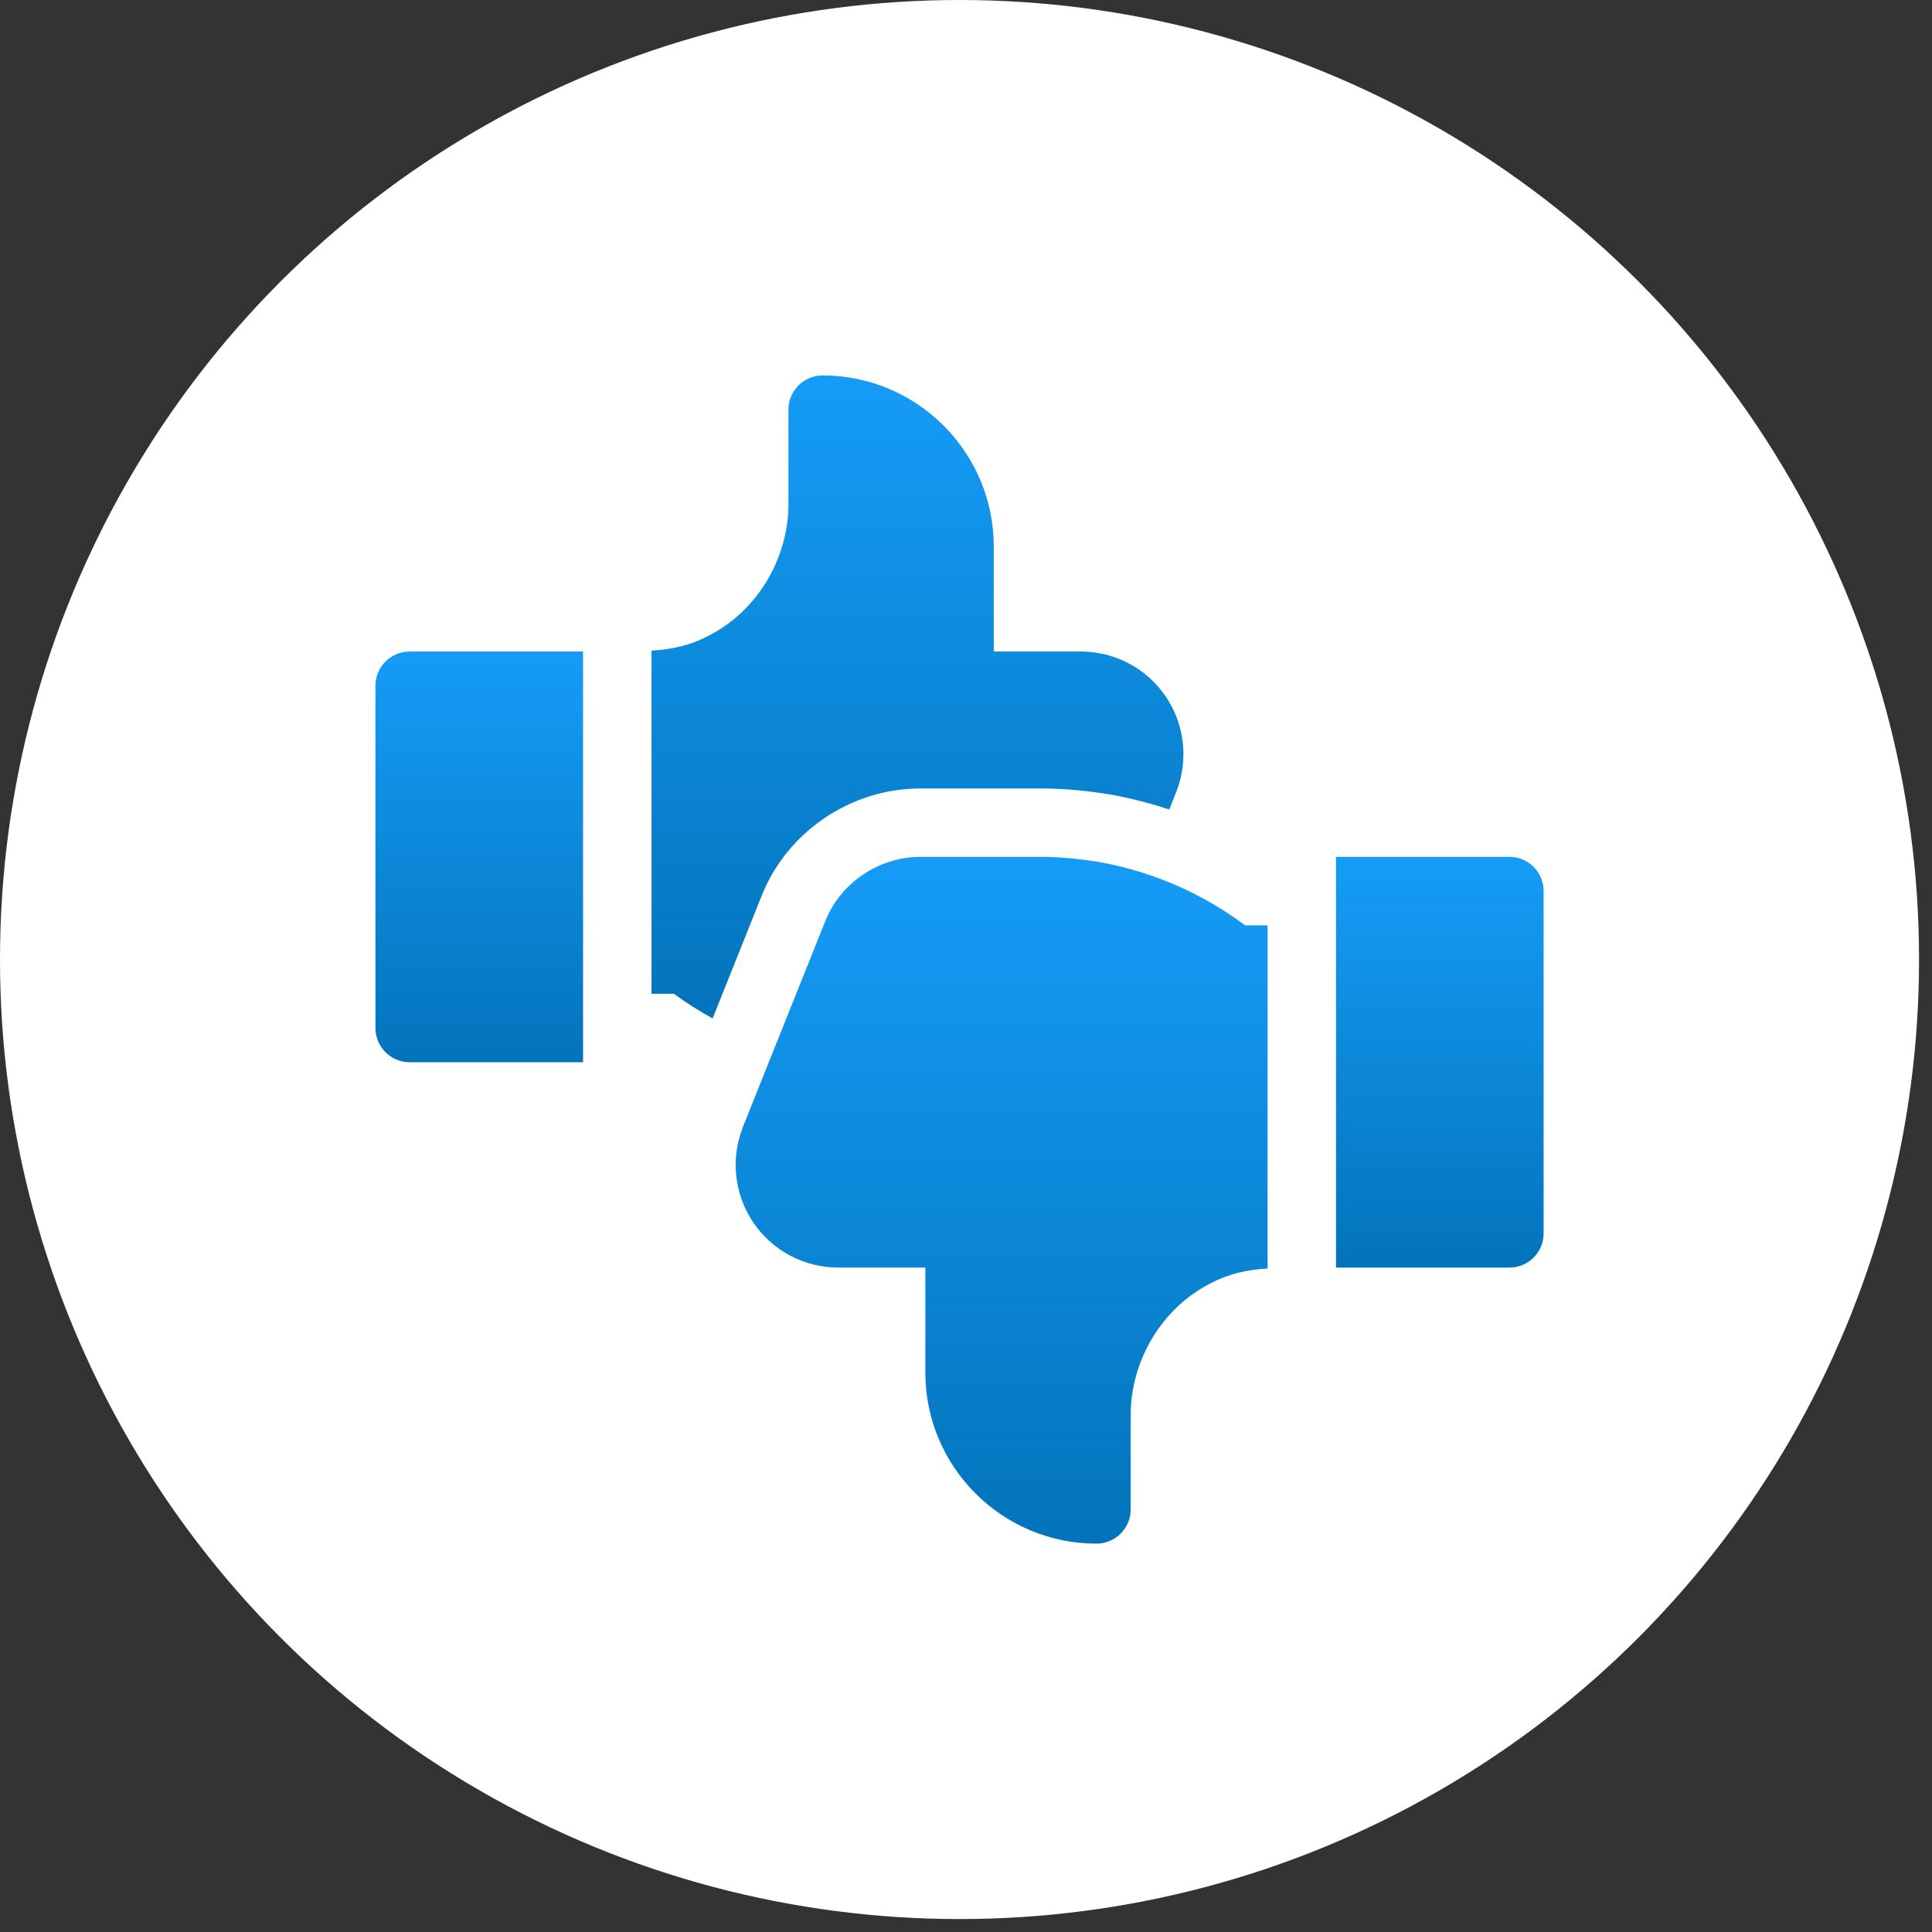 <svg width="43" height="43" viewBox="0 0 43 43" fill="none" xmlns="http://www.w3.org/2000/svg">
<rect x="0" y="0" width="43" height="43" fill="#333333" stroke="none"/>
<circle cx="21.356" cy="21.356" r="21.356" fill="white"/>
<g clip-path="url(#clip0_307_6794)">
<path d="M25.943 15.498C25.518 14.874 24.812 14.501 24.053 14.501H22.118V12.165C22.118 10.065 20.41 8.356 18.31 8.356C17.889 8.356 17.548 8.697 17.548 9.118V11.22C17.548 12.435 16.847 13.617 15.744 14.162C15.371 14.36 14.95 14.456 14.501 14.48V22.118H15.001C15.273 22.322 15.562 22.501 15.86 22.667L16.95 19.942C17.514 18.513 18.937 17.548 20.488 17.548H23.139C23.69 17.548 24.246 17.599 24.838 17.706C25.241 17.784 25.637 17.888 26.024 18.017L26.177 17.631C26.178 17.63 26.178 17.63 26.179 17.629C26.458 16.92 26.369 16.123 25.943 15.498Z" fill="url(#paint0_linear_307_6794)"/>
<path d="M12.977 14.501H9.118C8.697 14.501 8.356 14.842 8.356 15.263V22.88C8.356 23.301 8.697 23.642 9.118 23.642H12.977V14.501Z" fill="url(#paint1_linear_307_6794)"/>
<path d="M28.212 20.595H27.712C26.794 19.906 25.716 19.428 24.569 19.205C24.067 19.115 23.599 19.071 23.139 19.071H20.488C19.557 19.071 18.703 19.651 18.365 20.508L16.534 25.084C16.255 25.793 16.344 26.59 16.77 27.215C17.195 27.839 17.901 28.212 18.66 28.212H20.595V30.548C20.595 32.648 22.303 34.356 24.403 34.356C24.824 34.356 25.165 34.016 25.165 33.595V31.493C25.165 30.278 25.866 29.095 26.968 28.55C27.341 28.353 27.763 28.257 28.212 28.233V20.595Z" fill="url(#paint2_linear_307_6794)"/>
<path d="M33.595 19.071H29.735V28.212H33.595C34.016 28.212 34.356 27.871 34.356 27.45V19.833C34.356 19.412 34.016 19.071 33.595 19.071Z" fill="url(#paint3_linear_307_6794)"/>
</g>
<defs>
<linearGradient id="paint0_linear_307_6794" x1="20.42" y1="8.356" x2="20.42" y2="22.667" gradientUnits="userSpaceOnUse">
<stop stop-color="#159CF7"/>
<stop offset="1" stop-color="#0374BB"/>
</linearGradient>
<linearGradient id="paint1_linear_307_6794" x1="10.667" y1="14.501" x2="10.667" y2="23.642" gradientUnits="userSpaceOnUse">
<stop stop-color="#159CF7"/>
<stop offset="1" stop-color="#0374BB"/>
</linearGradient>
<linearGradient id="paint2_linear_307_6794" x1="22.293" y1="19.071" x2="22.293" y2="34.356" gradientUnits="userSpaceOnUse">
<stop stop-color="#159CF7"/>
<stop offset="1" stop-color="#0374BB"/>
</linearGradient>
<linearGradient id="paint3_linear_307_6794" x1="32.046" y1="19.071" x2="32.046" y2="28.212" gradientUnits="userSpaceOnUse">
<stop stop-color="#159CF7"/>
<stop offset="1" stop-color="#0374BB"/>
</linearGradient>
<clipPath id="clip0_307_6794">
<rect width="26" height="26" fill="white" transform="translate(8.356 8.356)"/>
</clipPath>
</defs>
</svg>
